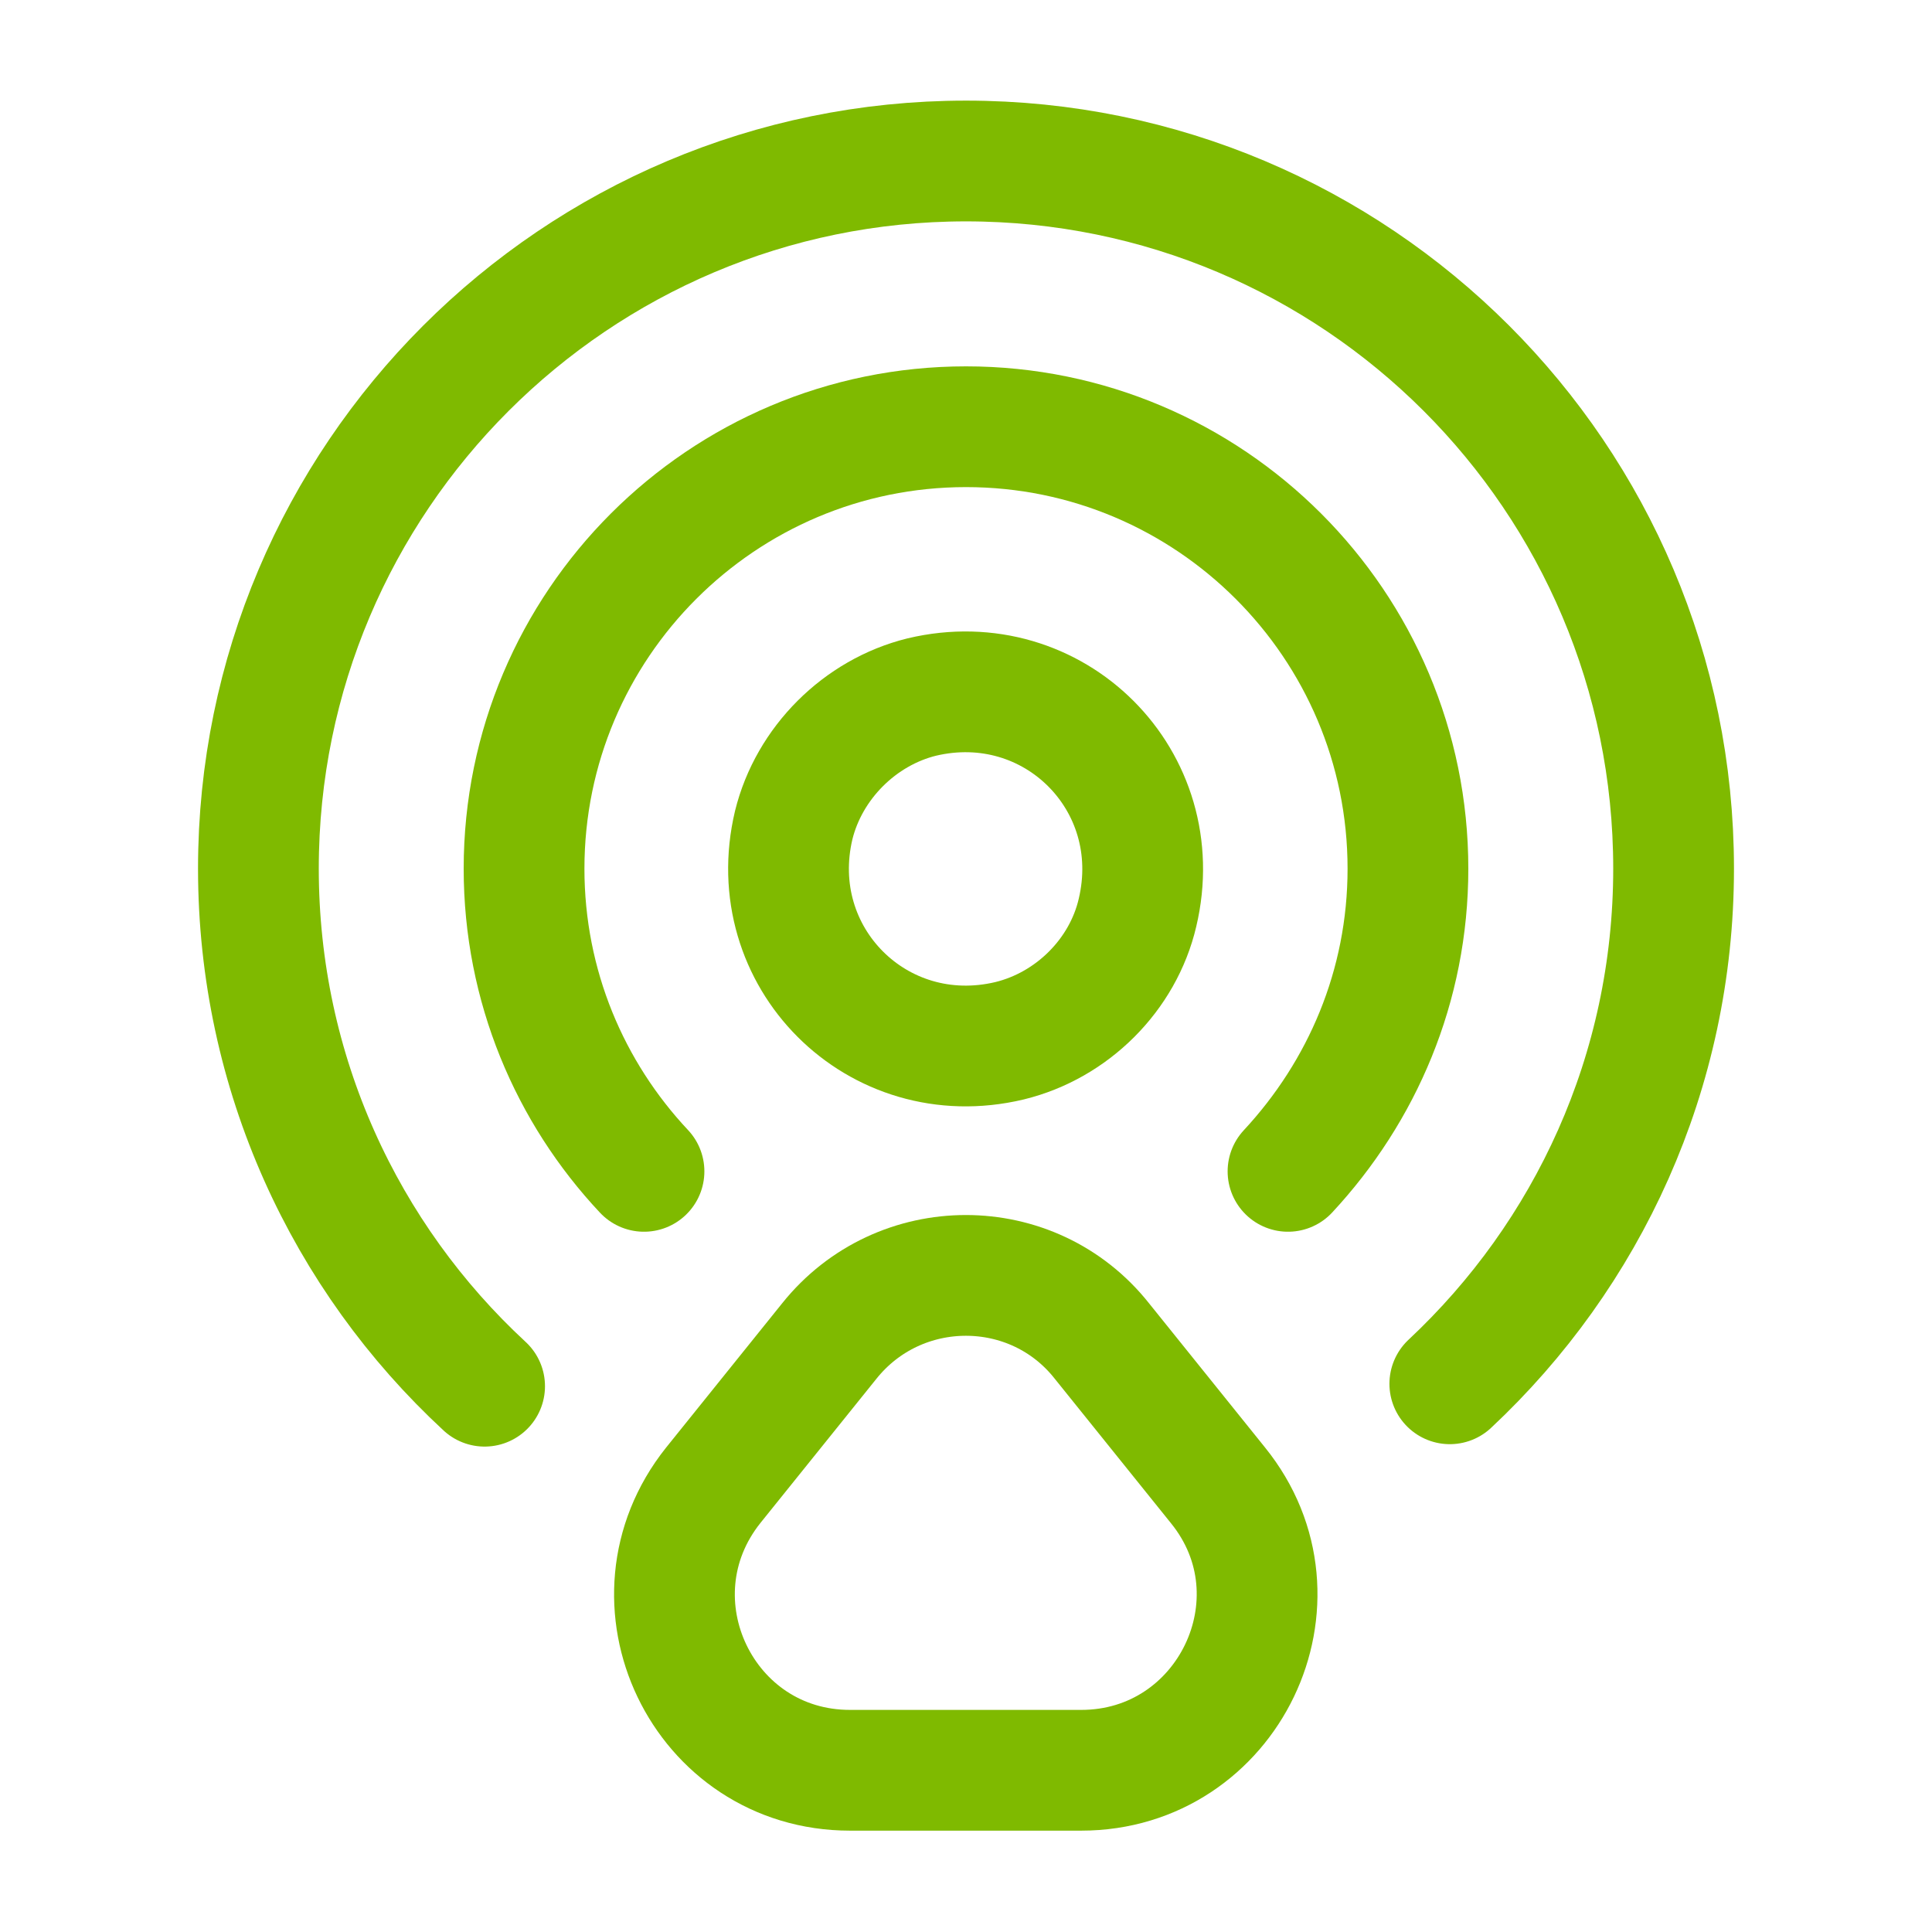 <svg width="24" height="24" viewBox="0 0 24 24" fill="none" xmlns="http://www.w3.org/2000/svg">
<path d="M14.13 11.339C14.52 9.699 13.09 8.269 11.45 8.659C10.68 8.849 10.05 9.479 9.86 10.249C9.47 11.889 10.9 13.319 12.54 12.929C13.32 12.739 13.95 12.109 14.13 11.339Z" stroke="#7FBA00" stroke-width="1.5" stroke-linecap="round" stroke-linejoin="round"/>
<path d="M18.01 17.19C19.72 15.59 20.79 13.32 20.79 10.79C20.79 5.93 16.85 2 12 2C7.15 2 3.21 5.94 3.21 10.79C3.21 13.33 4.29 15.62 6.02 17.22" stroke="#7FBA00" stroke-width="1.5" stroke-linecap="round" stroke-linejoin="round"/>
<path d="M8 14.551C7.08 13.571 6.51 12.251 6.51 10.791C6.51 7.761 8.97 5.301 12 5.301C15.03 5.301 17.49 7.761 17.49 10.791C17.49 12.251 16.92 13.561 16 14.551" stroke="#7FBA00" stroke-width="1.5" stroke-linecap="round" stroke-linejoin="round"/>
<path d="M10.3 16.661L8.86 18.451C7.72 19.881 8.73 21.991 10.56 21.991H13.43C15.26 21.991 16.28 19.871 15.13 18.451L13.69 16.661C12.83 15.571 11.17 15.571 10.3 16.661Z" stroke="#7FBA00" stroke-width="1.5" stroke-linecap="round" stroke-linejoin="round"/>
</svg>
